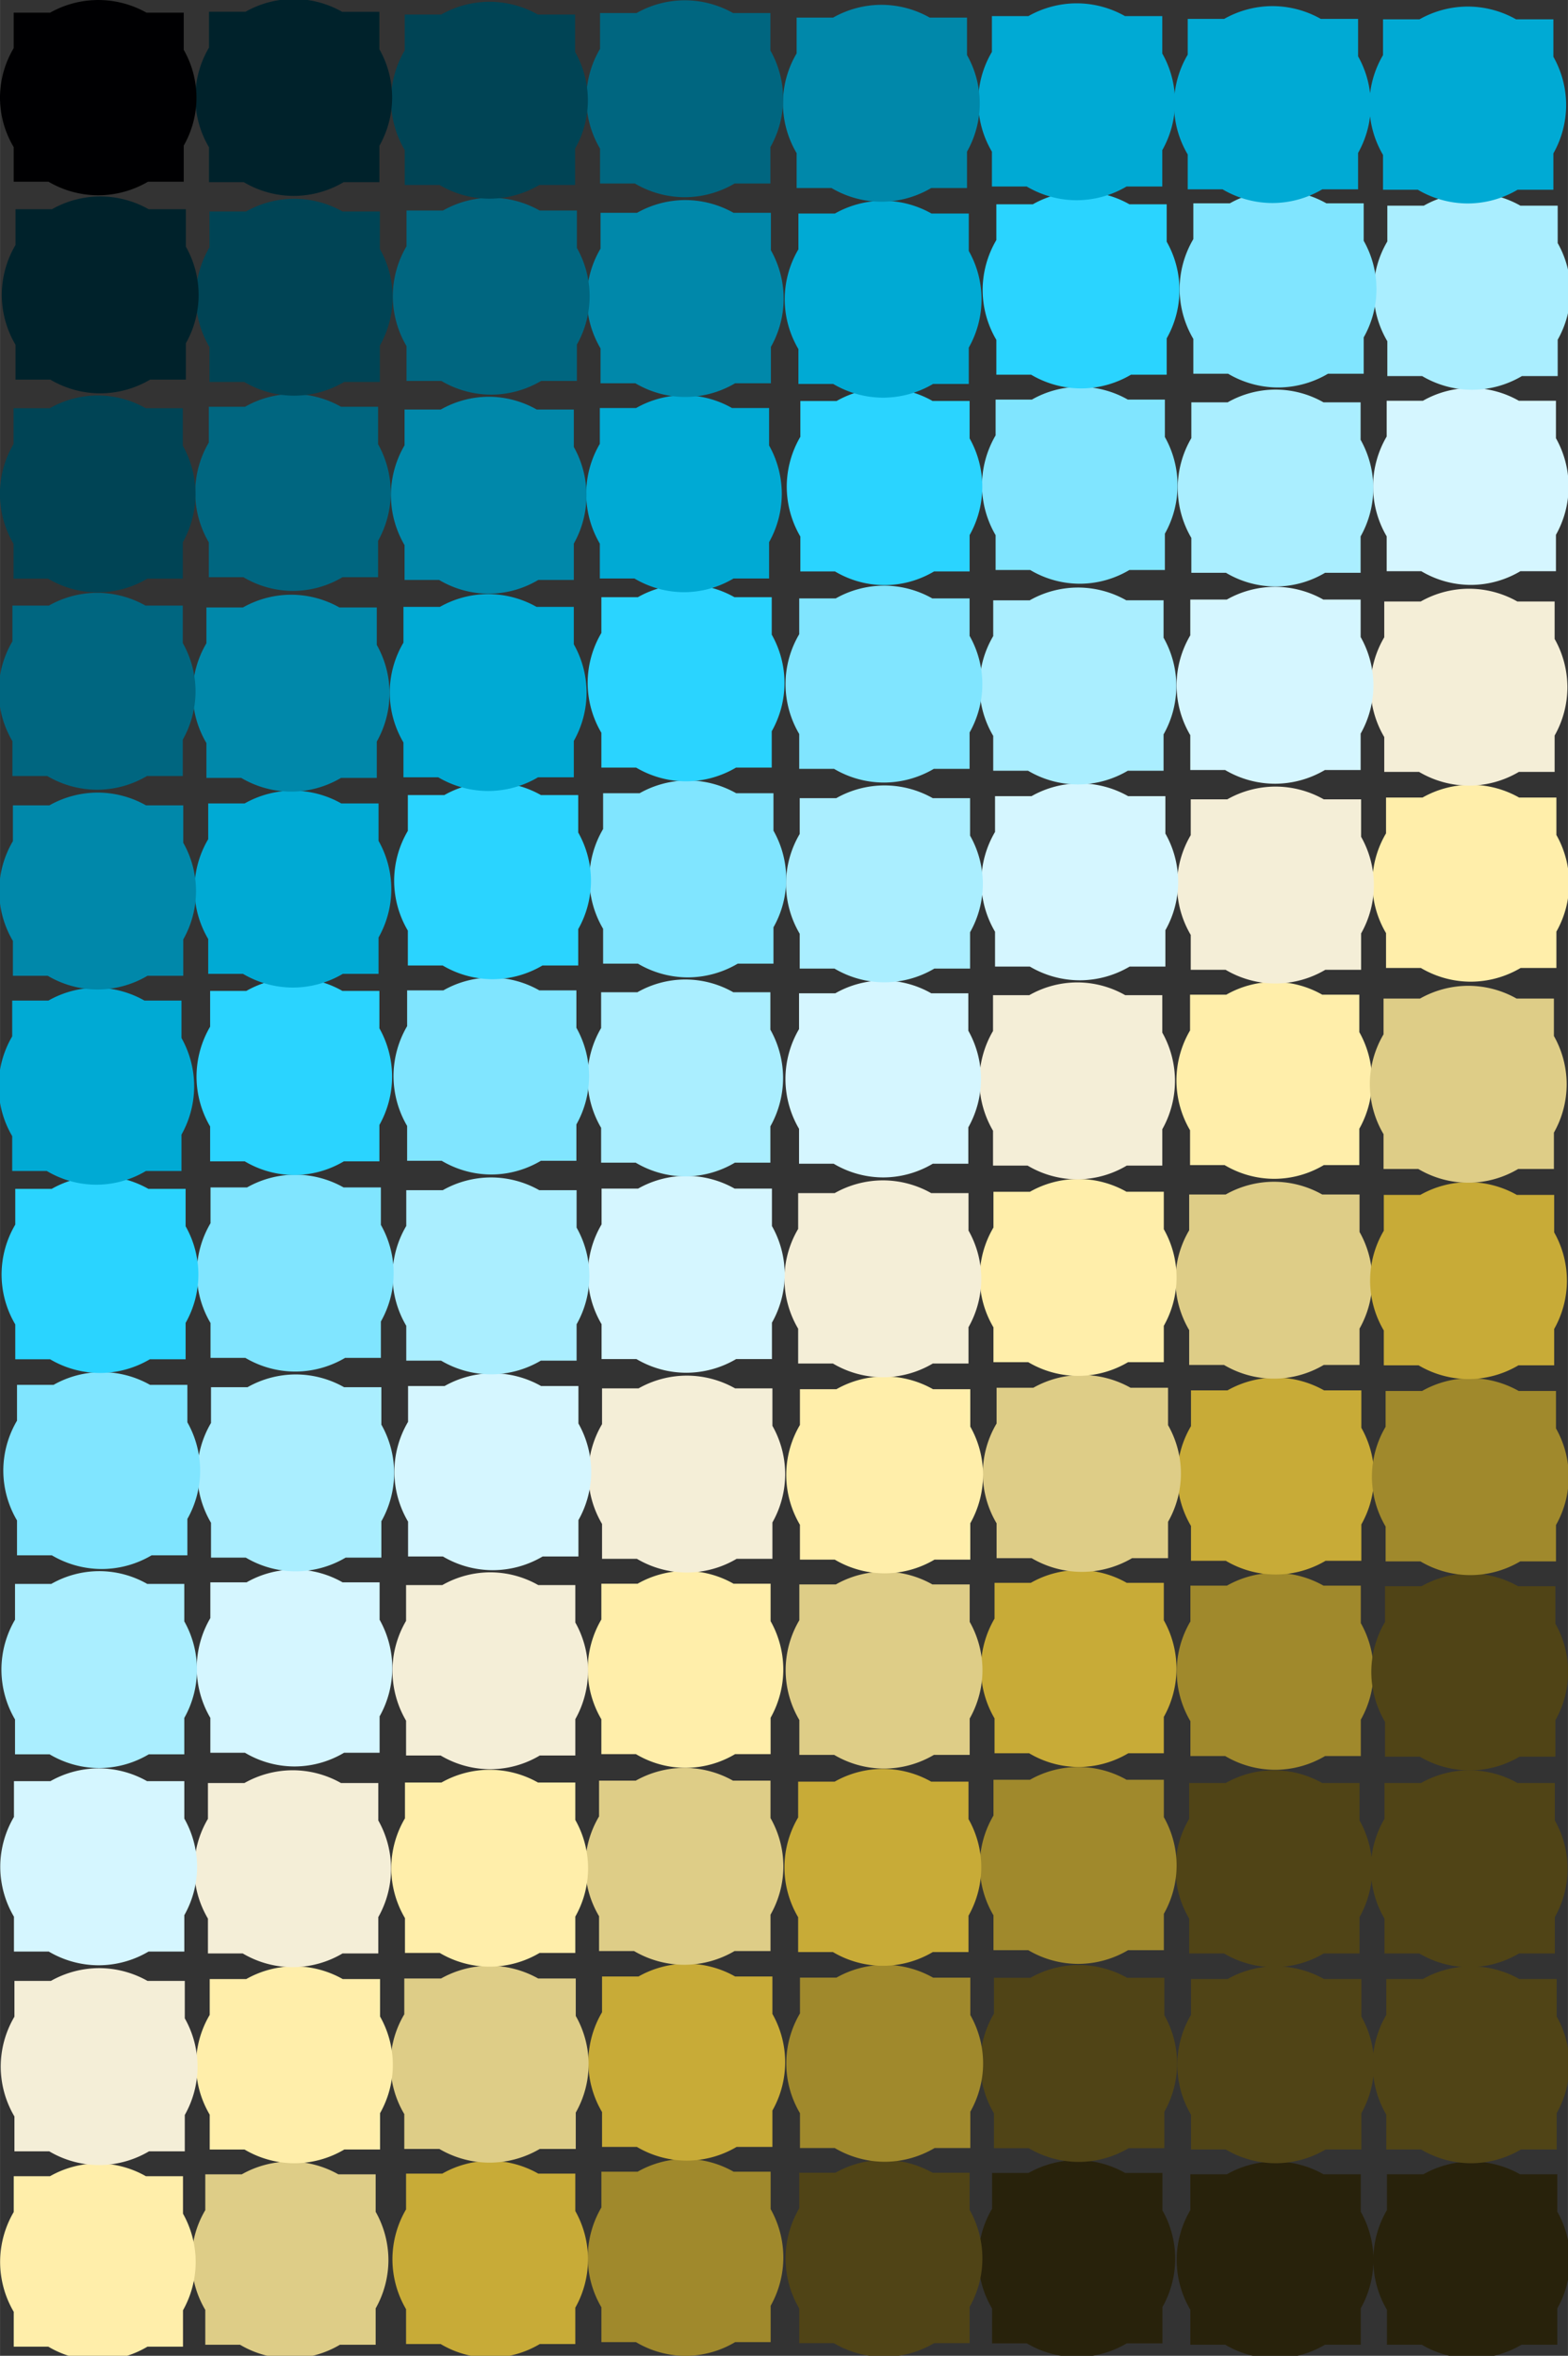 <?xml version="1.0" encoding="UTF-8"?>
<svg width="301.55" height="452.89" version="1.1" viewBox="0 0 79.784 119.83" xmlns="http://www.w3.org/2000/svg" xmlns:xlink="http://www.w3.org/1999/xlink">
<rect x="0" y="0" width="79.784" height="119.83" fill="#333333" stroke="none"/>
<g transform="translate(1 -58.921)">
<g transform="matrix(.042 0 0 .042 58.899 166.37)" fill="#28220b">
<path transform="matrix(6.362 0 0 6.362 -1416.1 -2584.5)" d="m203.47 415.34a18.741 18.741 0 0 0-9.184 2.43h-6.949v6.812a18.741 18.741 0 0 0-2.609 9.498 18.741 18.741 0 0 0 2.609 9.496v6.635h6.631a18.741 18.741 0 0 0 9.502 2.611 18.741 18.741 0 0 0 9.498-2.611h6.811v-6.918a18.741 18.741 0 0 0 2.432-9.213 18.741 18.741 0 0 0-2.432-9.186v-7.125h-7.102a18.741 18.741 0 0 0-9.207-2.43zm37.764 0.25a18.741 18.741 0 0 0-9.184 2.43h-6.947v6.809a18.741 18.741 0 0 0-2.611 9.502 18.741 18.741 0 0 0 2.611 9.498v6.633h6.629a18.741 18.741 0 0 0 9.502 2.611 18.741 18.741 0 0 0 9.5-2.611h6.811v-6.922a18.741 18.741 0 0 0 2.402-8.615 18.741 18.741 0 0 0 2.588 8.904v6.633h6.629a18.741 18.741 0 0 0 9.502 2.611 18.741 18.741 0 0 0 9.5-2.611h6.811v-6.922a18.741 18.741 0 0 0 2.432-9.209 18.741 18.741 0 0 0-2.432-9.186v-7.125h-7.102a18.741 18.741 0 0 0-9.209-2.43 18.741 18.741 0 0 0-9.184 2.43h-6.947v6.811a18.741 18.741 0 0 0-2.58 8.898 18.741 18.741 0 0 0-2.41-8.584v-7.125h-7.102a18.741 18.741 0 0 0-9.209-2.43z" fill="#28220b" style="paint-order:fill markers stroke"/>
</g>
<g transform="matrix(.042 0 0 .042 58.929 156.44)" fill="#504416">
<path transform="matrix(6.321 0 0 6.362 -1407.7 -2345.7)" d="m203.71 377.81a18.863 18.741 0 0 0-9.246 2.432h-6.99v6.809a18.863 18.741 0 0 0-2.627 9.502 18.863 18.741 0 0 0 2.627 9.496v6.633h6.67a18.863 18.741 0 0 0 9.566 2.611 18.863 18.741 0 0 0 9.562-2.611h6.852v-6.92a18.863 18.741 0 0 0 2.449-9.209 18.863 18.741 0 0 0-2.449-9.189v-7.121h-7.146a18.863 18.741 0 0 0-9.268-2.432zm37.764 0.25a18.863 18.741 0 0 0-9.242 2.43h-6.994v6.811a18.863 18.741 0 0 0-2.627 9.502 18.863 18.741 0 0 0 2.627 9.496v6.633h6.672a18.863 18.741 0 0 0 9.565 2.611 18.863 18.741 0 0 0 9.56-2.611h6.856v-6.92a18.863 18.741 0 0 0 2.305-7.021 18.863 18.741 0 0 0 2.475 7.309v6.633h6.672a18.863 18.741 0 0 0 9.565 2.611 18.863 18.741 0 0 0 9.562-2.611h6.854v-6.92a18.863 18.741 0 0 0 2.447-9.209 18.863 18.741 0 0 0-2.447-9.188v-7.125h-7.15a18.863 18.741 0 0 0-9.266-2.43 18.863 18.741 0 0 0-9.242 2.43h-6.994v6.812a18.863 18.741 0 0 0-2.484 7.314 18.863 18.741 0 0 0-2.295-7v-7.127h-7.152a18.863 18.741 0 0 0-9.264-2.43z" fill="#504416" style="paint-order:fill markers stroke"/>
</g>
<g transform="matrix(.042 0 0 .042 58.839 146.47)" fill="#504416">
<path transform="matrix(6.321 0 0 6.362 -1405.6 -2106.1)" d="m241.13 340.39a18.863 18.741 0 0 0-9.242 2.43h-6.994v6.811a18.863 18.741 0 0 0-2.627 9.502 18.863 18.741 0 0 0 2.627 9.496v6.633h6.672a18.863 18.741 0 0 0 9.564 2.611 18.863 18.741 0 0 0 9.561-2.611h6.856v-6.92a18.863 18.741 0 0 0 2.305-7.018 18.863 18.741 0 0 0 2.475 7.305v6.633h6.672a18.863 18.741 0 0 0 9.564 2.611 18.863 18.741 0 0 0 9.561-2.611h6.856v-6.92a18.863 18.741 0 0 0 2.447-9.209 18.863 18.741 0 0 0-2.447-9.186v-7.127h-7.152a18.863 18.741 0 0 0-9.264-2.43 18.863 18.741 0 0 0-9.242 2.43h-6.994v6.811a18.863 18.741 0 0 0-2.484 7.312 18.863 18.741 0 0 0-2.295-6.996v-7.127h-7.152a18.863 18.741 0 0 0-9.264-2.43z" fill="#504416" style="paint-order:fill markers stroke"/>
</g>
<g transform="matrix(.042 0 0 .042 58.899 136.43)" fill="#a0892c">
<path transform="matrix(6.362 0 0 6.362 -1416.1 -1864.8)" d="m241.24 302.46a18.741 18.741 0 0 0-9.184 2.432h-6.947v6.809a18.741 18.741 0 0 0-2.611 9.502 18.741 18.741 0 0 0 2.611 9.498v6.631h6.627a18.741 18.741 0 0 0 9.504 2.613 18.741 18.741 0 0 0 9.504-2.613h6.807v-6.922a18.741 18.741 0 0 0 2.432-9.207 18.741 18.741 0 0 0-2.432-9.186v-7.125h-7.102a18.741 18.741 0 0 0-9.209-2.432z" fill="#a0892c" style="paint-order:fill markers stroke"/>
</g>
<g transform="matrix(.042 0 0 .042 58.929 126.5)" fill="#c8ab37">
<path transform="matrix(6.321 0 0 6.362 -1407.7 -1626.1)" d="m241.47 264.93a18.863 18.741 0 0 0-9.242 2.43h-6.994v6.811a18.863 18.741 0 0 0-2.627 9.5 18.863 18.741 0 0 0 2.627 9.498v6.633h6.674a18.863 18.741 0 0 0 9.562 2.611 18.863 18.741 0 0 0 9.56-2.611h6.856v-6.92a18.863 18.741 0 0 0 2.447-9.211 18.863 18.741 0 0 0-2.447-9.184v-7.127h-7.148a18.863 18.741 0 0 0-9.268-2.43z" fill="#c8ab37" style="paint-order:fill markers stroke"/>
</g>
<g transform="matrix(.042 0 0 .042 58.839 116.54)" fill="#decd87">
<path transform="matrix(6.321 0 0 6.362 -1405.6 -1386.5)" d="m241.13 227.26a18.863 18.741 0 0 0-9.242 2.43h-6.994v6.811a18.863 18.741 0 0 0-2.627 9.502 18.863 18.741 0 0 0 2.627 9.496v6.633h6.672a18.863 18.741 0 0 0 9.564 2.611 18.863 18.741 0 0 0 9.561-2.611h6.856v-6.92a18.863 18.741 0 0 0 2.447-9.209 18.863 18.741 0 0 0-2.447-9.186v-7.127h-7.152a18.863 18.741 0 0 0-9.264-2.43z" fill="#decd87" style="paint-order:fill markers stroke"/>
</g>
<g transform="matrix(.042 0 0 .042 68.803 136.46)" fill="#504416">
<path transform="matrix(6.362 0 0 6.362 -1654.3 -1865.3)" d="m278.67 302.54a18.741 18.741 0 0 0-9.182 2.43h-6.949v6.811a18.741 18.741 0 0 0-2.609 9.502 18.741 18.741 0 0 0 2.609 9.496v6.633h6.627a18.741 18.741 0 0 0 9.504 2.611 18.741 18.741 0 0 0 9.5-2.611h6.811v-6.922a18.741 18.741 0 0 0 2.432-9.207 18.741 18.741 0 0 0-2.432-9.188v-7.125h-7.104a18.741 18.741 0 0 0-9.207-2.43z" fill="#504416" style="paint-order:fill markers stroke"/>
</g>
<g transform="matrix(.042 0 0 .042 68.833 126.53)" fill="#a0892c">
<path transform="matrix(6.321 0 0 6.362 -1644.3 -1626.6)" d="m278.9 265.01a18.863 18.741 0 0 0-9.244 2.432h-6.992v6.812a18.863 18.741 0 0 0-2.627 9.498 18.863 18.741 0 0 0 2.627 9.498v6.631h6.67a18.863 18.741 0 0 0 9.566 2.613 18.863 18.741 0 0 0 9.566-2.613h6.85v-6.92a18.863 18.741 0 0 0 2.447-9.209 18.863 18.741 0 0 0-2.447-9.188v-7.123h-7.146a18.863 18.741 0 0 0-9.27-2.432z" fill="#a0892c" style="paint-order:fill markers stroke"/>
</g>
<g transform="matrix(.042 0 0 .042 68.743 116.56)" fill="#c8ab37">
<path transform="matrix(6.321 0 0 6.362 -1642.2 -1387)" d="m278.56 227.34a18.863 18.741 0 0 0-9.244 2.432h-6.992v6.811a18.863 18.741 0 0 0-2.627 9.5 18.863 18.741 0 0 0 2.627 9.498v6.631h6.67a18.863 18.741 0 0 0 9.566 2.613 18.863 18.741 0 0 0 9.564-2.613h6.852v-6.92a18.863 18.741 0 0 0 2.447-9.209 18.863 18.741 0 0 0-2.447-9.184v-7.127h-7.148a18.863 18.741 0 0 0-9.268-2.432z" fill="#c8ab37" style="paint-order:fill markers stroke"/>
</g>
<g transform="matrix(.042 0 0 .042 39.003 166.3)" fill="#504416">
<path d="m237.72 178.51a119.23 119.23 0 0 1-119.23 119.23 119.23 119.23 0 0 1-119.23-119.23 119.23 119.23 0 0 1 119.23-119.23 119.23 119.23 0 0 1 119.23 119.23z" style="paint-order:fill markers stroke"/>
<path d="m15.875 74.75h206.38v206.37h-206.38z" style="paint-order:fill markers stroke"/>
</g>
<g transform="matrix(.042 0 0 .042 39.034 156.37)" fill="#a0892c">
<path transform="matrix(6.321 0 0 6.362 -932.46 -2344.2)" d="m203.37 340.14a18.863 18.741 0 0 0-9.244 2.432h-6.992v6.812a18.863 18.741 0 0 0-2.627 9.498 18.863 18.741 0 0 0 2.627 9.496v6.633h6.67a18.863 18.741 0 0 0 9.566 2.613 18.863 18.741 0 0 0 9.562-2.613h6.854v-6.92a18.863 18.741 0 0 0 2.447-9.209 18.863 18.741 0 0 0-2.447-9.188v-7.123h-7.146a18.863 18.741 0 0 0-9.27-2.432zm-37.088 37.668a18.863 18.741 0 0 0-9.246 2.432h-6.99v6.809a18.863 18.741 0 0 0-2.627 9.502 18.863 18.741 0 0 0 2.627 9.496v6.633h6.67a18.863 18.741 0 0 0 9.566 2.611 18.863 18.741 0 0 0 9.561-2.611h6.854v-6.92a18.863 18.741 0 0 0 2.449-9.209 18.863 18.741 0 0 0-2.449-9.189v-7.121h-7.146a18.863 18.741 0 0 0-9.268-2.432zm-38.168 36.947a18.741 18.741 0 0 0-9.184 2.43h-6.947v6.809a18.741 18.741 0 0 0-2.611 9.502 18.741 18.741 0 0 0 2.611 9.498v6.633h6.629a18.741 18.741 0 0 0 9.502 2.611 18.741 18.741 0 0 0 9.5-2.611h6.809v-6.918a18.741 18.741 0 0 0 2.434-9.213 18.741 18.741 0 0 0-2.434-9.188v-7.123h-7.102a18.741 18.741 0 0 0-9.207-2.43z" fill="#a0892c" style="paint-order:fill markers stroke"/>
</g>
<g transform="matrix(.042 0 0 .042 38.943 146.4)" fill="#c8ab37">
<path transform="matrix(6.321 0 0 6.362 -930.29 -2104.5)" d="m203.47 302.29a18.741 18.741 0 0 0-9.188 2.432h-6.945v6.811a18.741 18.741 0 0 0-2.609 9.5 18.741 18.741 0 0 0 2.609 9.494v6.635h6.629a18.741 18.741 0 0 0 9.504 2.613 18.741 18.741 0 0 0 9.5-2.613h6.809v-6.918a18.741 18.741 0 0 0 2.432-9.211 18.741 18.741 0 0 0-2.432-9.188v-7.123h-7.102a18.741 18.741 0 0 0-9.207-2.432zm-37.539 37.848a18.863 18.741 0 0 0-9.244 2.432h-6.992v6.812a18.863 18.741 0 0 0-2.627 9.498 18.863 18.741 0 0 0 2.627 9.496v6.633h6.67a18.863 18.741 0 0 0 9.566 2.613 18.863 18.741 0 0 0 9.562-2.613h6.854v-6.92a18.863 18.741 0 0 0 2.447-9.209 18.863 18.741 0 0 0-2.447-9.188v-7.123h-7.146a18.863 18.741 0 0 0-9.27-2.432zm-37.588 37.086a18.863 18.741 0 0 0-9.242 2.43h-6.994v6.811a18.863 18.741 0 0 0-2.627 9.502 18.863 18.741 0 0 0 2.627 9.496v6.633h6.672a18.863 18.741 0 0 0 9.564 2.611 18.863 18.741 0 0 0 9.561-2.611h6.856v-6.92a18.863 18.741 0 0 0 2.447-9.209 18.863 18.741 0 0 0-2.447-9.186v-7.127h-7.152a18.863 18.741 0 0 0-9.264-2.43zm-37.668 37.529a18.741 18.741 0 0 0-9.184 2.43h-6.947v6.809a18.741 18.741 0 0 0-2.611 9.502 18.741 18.741 0 0 0 2.611 9.5v6.631h6.629a18.741 18.741 0 0 0 9.502 2.611 18.741 18.741 0 0 0 9.498-2.611h6.811v-6.918a18.741 18.741 0 0 0 2.434-9.213 18.741 18.741 0 0 0-2.434-9.188v-7.123h-7.102a18.741 18.741 0 0 0-9.207-2.43z" fill="#c8ab37" style="paint-order:fill markers stroke"/>
</g>
<g transform="matrix(.042 0 0 .042 39.003 136.37)" fill="#decd87">
<path transform="matrix(6.362 0 0 6.362 -937.78 -1863.2)" d="m203.71 264.76a18.863 18.741 0 0 0-9.242 2.43h-6.994v6.811a18.863 18.741 0 0 0-2.627 9.5 18.863 18.741 0 0 0 2.627 9.498v6.633h6.672a18.863 18.741 0 0 0 9.564 2.611 18.863 18.741 0 0 0 9.561-2.611h6.854v-6.92a18.863 18.741 0 0 0 2.449-9.211 18.863 18.741 0 0 0-2.449-9.188v-7.123h-7.146a18.863 18.741 0 0 0-9.268-2.43zm-37.668 37.445a18.741 18.741 0 0 0-9.184 2.43h-6.949v6.812a18.741 18.741 0 0 0-2.609 9.498 18.741 18.741 0 0 0 2.609 9.496v6.635h6.629a18.741 18.741 0 0 0 9.504 2.611 18.741 18.741 0 0 0 9.498-2.611h6.811v-6.918a18.741 18.741 0 0 0 2.432-9.213 18.741 18.741 0 0 0-2.432-9.186v-7.125h-7.102a18.741 18.741 0 0 0-9.207-2.43zm-38.037 37.348a18.863 18.741 0 0 0-9.242 2.43h-6.994v6.811a18.863 18.741 0 0 0-2.627 9.502 18.863 18.741 0 0 0 2.627 9.496v6.633h6.67a18.863 18.741 0 0 0 9.566 2.611 18.863 18.741 0 0 0 9.56-2.611h6.854v-6.92a18.863 18.741 0 0 0 2.449-9.209 18.863 18.741 0 0 0-2.449-9.189v-7.123h-7.15a18.863 18.741 0 0 0-9.264-2.43zm-37.09 37.668a18.863 18.741 0 0 0-9.242 2.43h-6.994v6.811a18.863 18.741 0 0 0-2.627 9.502 18.863 18.741 0 0 0 2.627 9.496v6.633h6.672a18.863 18.741 0 0 0 9.565 2.611 18.863 18.741 0 0 0 9.56-2.611h6.856v-6.92a18.863 18.741 0 0 0 2.447-9.209 18.863 18.741 0 0 0-2.447-9.186v-7.127h-7.152a18.863 18.741 0 0 0-9.264-2.43zm-38.002 37.279a18.741 18.741 0 0 0-9.182 2.43h-6.949v6.811a18.741 18.741 0 0 0-2.609 9.502 18.741 18.741 0 0 0 2.609 9.494v6.635h6.627a18.741 18.741 0 0 0 9.504 2.611 18.741 18.741 0 0 0 9.5-2.611h6.811v-6.922a18.741 18.741 0 0 0 2.432-9.207 18.741 18.741 0 0 0-2.432-9.188v-7.125h-7.104a18.741 18.741 0 0 0-9.207-2.43z" fill="#decd87" style="paint-order:fill markers stroke"/>
</g>
<g transform="matrix(.042 0 0 .042 39.034 126.44)" fill="#fea">
<path transform="matrix(6.321 0 0 6.362 -932.46 -1624.5)" d="m278.61 152.05a18.863 18.741 0 0 0-9.244 2.432h-6.992v6.812a18.863 18.741 0 0 0-2.627 9.498 18.863 18.741 0 0 0 2.627 9.498v6.633h6.674a18.863 18.741 0 0 0 9.562 2.611 18.863 18.741 0 0 0 9.561-2.611h6.856v-6.922a18.863 18.741 0 0 0 2.447-9.209 18.863 18.741 0 0 0-2.447-9.184v-7.127h-7.148a18.863 18.741 0 0 0-9.268-2.432zm-37.668 37.529a18.741 18.741 0 0 0-9.184 2.43h-6.947v6.811a18.741 18.741 0 0 0-2.611 9.502 18.741 18.741 0 0 0 2.611 9.496v6.633h6.627a18.741 18.741 0 0 0 9.504 2.611 18.741 18.741 0 0 0 9.5-2.611h6.811v-6.922a18.741 18.741 0 0 0 2.432-9.207 18.741 18.741 0 0 0-2.432-9.188v-7.125h-7.106a18.741 18.741 0 0 0-9.205-2.43zm-37.58 37.516a18.863 18.741 0 0 0-9.24 2.43h-6.996v6.812a18.863 18.741 0 0 0-2.627 9.498 18.863 18.741 0 0 0 2.627 9.498v6.633h6.674a18.863 18.741 0 0 0 9.562 2.611 18.863 18.741 0 0 0 9.562-2.611h6.854v-6.92a18.863 18.741 0 0 0 2.447-9.211 18.863 18.741 0 0 0-2.447-9.186v-7.125h-7.146a18.863 18.741 0 0 0-9.27-2.43zm-37.088 37.584a18.863 18.741 0 0 0-9.242 2.43h-6.994v6.811a18.863 18.741 0 0 0-2.627 9.502 18.863 18.741 0 0 0 2.627 9.496v6.633h6.67a18.863 18.741 0 0 0 9.566 2.611 18.863 18.741 0 0 0 9.561-2.611h6.854v-6.92a18.863 18.741 0 0 0 2.449-9.209 18.863 18.741 0 0 0-2.449-9.19v-7.123h-7.15a18.863 18.741 0 0 0-9.264-2.43zm-38.168 37.029a18.741 18.741 0 0 0-9.184 2.43h-6.947v6.811a18.741 18.741 0 0 0-2.611 9.502 18.741 18.741 0 0 0 2.611 9.496v6.633h6.627a18.741 18.741 0 0 0 9.504 2.611 18.741 18.741 0 0 0 9.5-2.611h6.809v-6.918a18.741 18.741 0 0 0 2.434-9.211 18.741 18.741 0 0 0-2.434-9.189v-7.123h-7.104a18.741 18.741 0 0 0-9.205-2.43zm-37.537 37.848a18.863 18.741 0 0 0-9.242 2.43h-6.994v6.811a18.863 18.741 0 0 0-2.627 9.502 18.863 18.741 0 0 0 2.627 9.496v6.633h6.67a18.863 18.741 0 0 0 9.566 2.611 18.863 18.741 0 0 0 9.56-2.611h6.854v-6.92a18.863 18.741 0 0 0 2.449-9.209 18.863 18.741 0 0 0-2.449-9.189v-7.123h-7.15a18.863 18.741 0 0 0-9.264-2.43zm-37.422 37.418a18.863 18.741 0 0 0-9.246 2.432h-6.99v6.809a18.863 18.741 0 0 0-2.627 9.502 18.863 18.741 0 0 0 2.627 9.496v6.633h6.668a18.863 18.741 0 0 0 9.568 2.613 18.863 18.741 0 0 0 9.56-2.613h6.854v-6.92a18.863 18.741 0 0 0 2.449-9.209 18.863 18.741 0 0 0-2.449-9.188v-7.123h-7.146a18.863 18.741 0 0 0-9.268-2.432zm-37.67 37.529a18.741 18.741 0 0 0-9.182 2.43h-6.949v6.811a18.741 18.741 0 0 0-2.609 9.502 18.741 18.741 0 0 0 2.609 9.494v6.635h6.627a18.741 18.741 0 0 0 9.504 2.611 18.741 18.741 0 0 0 9.5-2.611h6.811v-6.922a18.741 18.741 0 0 0 2.432-9.207 18.741 18.741 0 0 0-2.432-9.188v-7.125h-7.104a18.741 18.741 0 0 0-9.207-2.43z" fill="#fea" style="paint-order:fill markers stroke"/>
</g>
<g transform="matrix(.042 0 0 .042 38.943 116.47)" fill="#f4eed7">
<path transform="matrix(6.321 0 0 6.362 -930.29 -1384.9)" d="m278.27 114.38a18.863 18.741 0 0 0-9.244 2.43h-6.992v6.811a18.863 18.741 0 0 0-2.627 9.5 18.863 18.741 0 0 0 2.627 9.498v6.633h6.674a18.863 18.741 0 0 0 9.562 2.611 18.863 18.741 0 0 0 9.561-2.611h6.856v-6.92a18.863 18.741 0 0 0 2.447-9.211 18.863 18.741 0 0 0-2.447-9.184v-7.127h-7.148a18.863 18.741 0 0 0-9.268-2.43zm-37.09 37.666a18.863 18.741 0 0 0-9.244 2.432h-6.992v6.811a18.863 18.741 0 0 0-2.627 9.5 18.863 18.741 0 0 0 2.627 9.498v6.633h6.674a18.863 18.741 0 0 0 9.562 2.611 18.863 18.741 0 0 0 9.561-2.611h6.856v-6.922a18.863 18.741 0 0 0 2.447-9.209 18.863 18.741 0 0 0-2.447-9.184v-7.127h-7.148a18.863 18.741 0 0 0-9.268-2.432zm-38 37.279a18.741 18.741 0 0 0-9.188 2.432h-6.945v6.812a18.741 18.741 0 0 0-2.609 9.498 18.741 18.741 0 0 0 2.609 9.494v6.635h6.627a18.741 18.741 0 0 0 9.506 2.613 18.741 18.741 0 0 0 9.5-2.613h6.809v-6.918a18.741 18.741 0 0 0 2.432-9.211 18.741 18.741 0 0 0-2.432-9.188v-7.123h-7.102a18.741 18.741 0 0 0-9.207-2.432zm-37.248 37.682a18.863 18.741 0 0 0-9.24 2.43h-6.996v6.812a18.863 18.741 0 0 0-2.627 9.5 18.863 18.741 0 0 0 2.627 9.496v6.633h6.672a18.863 18.741 0 0 0 9.564 2.611 18.863 18.741 0 0 0 9.562-2.611h6.854v-6.92a18.863 18.741 0 0 0 2.447-9.209 18.863 18.741 0 0 0-2.447-9.188v-7.125h-7.15a18.863 18.741 0 0 0-9.266-2.43zm-37.588 37.17a18.863 18.741 0 0 0-9.244 2.43h-6.992v6.811a18.863 18.741 0 0 0-2.627 9.5 18.863 18.741 0 0 0 2.627 9.498v6.633h6.674a18.863 18.741 0 0 0 9.562 2.611 18.863 18.741 0 0 0 9.561-2.611h6.856v-6.92a18.863 18.741 0 0 0 2.447-9.211 18.863 18.741 0 0 0-2.447-9.184v-7.127h-7.148a18.863 18.741 0 0 0-9.268-2.43zm-37.668 37.445a18.741 18.741 0 0 0-9.185 2.43h-6.945v6.809a18.741 18.741 0 0 0-2.611 9.502 18.741 18.741 0 0 0 2.611 9.5v6.631h6.629a18.741 18.741 0 0 0 9.502 2.611 18.741 18.741 0 0 0 9.498-2.611h6.811v-6.918a18.741 18.741 0 0 0 2.434-9.213 18.741 18.741 0 0 0-2.434-9.188v-7.123h-7.102a18.741 18.741 0 0 0-9.207-2.43zm-37.871 37.68a18.863 18.741 0 0 0-9.244 2.432h-6.992v6.812a18.863 18.741 0 0 0-2.627 9.498 18.863 18.741 0 0 0 2.627 9.498v6.631h6.67a18.863 18.741 0 0 0 9.566 2.613 18.863 18.741 0 0 0 9.562-2.613h6.854v-6.92a18.863 18.741 0 0 0 2.447-9.209 18.863 18.741 0 0 0-2.447-9.186v-7.125h-7.148a18.863 18.741 0 0 0-9.268-2.432zm-37.09 37.668a18.863 18.741 0 0 0-9.244 2.432h-6.99v6.809a18.863 18.741 0 0 0-2.629 9.502 18.863 18.741 0 0 0 2.629 9.496v6.633h6.668a18.863 18.741 0 0 0 9.566 2.613 18.863 18.741 0 0 0 9.562-2.613h6.854v-6.92a18.863 18.741 0 0 0 2.447-9.209 18.863 18.741 0 0 0-2.447-9.188v-7.123h-7.146a18.863 18.741 0 0 0-9.27-2.432z" fill="#f4eed7" style="paint-order:fill markers stroke"/>
</g>
<g transform="matrix(.042 0 0 .042 19.094 126.28)" fill="#d5f6ff">
<path transform="matrix(6.321 0 0 6.362 -456.13 -1620.8)" d="m278.38 76.537a18.741 18.741 0 0 0-9.184 2.43h-6.947v6.811a18.741 18.741 0 0 0-2.611 9.5 18.741 18.741 0 0 0 2.611 9.498v6.633h6.629a18.741 18.741 0 0 0 9.502 2.611 18.741 18.741 0 0 0 9.5-2.611h6.811v-6.922a18.741 18.741 0 0 0 2.432-9.209 18.741 18.741 0 0 0-2.432-9.185v-7.125h-7.102a18.741 18.741 0 0 0-9.209-2.43zm-37.537 37.848a18.863 18.741 0 0 0-9.244 2.43h-6.992v6.811a18.863 18.741 0 0 0-2.627 9.5 18.863 18.741 0 0 0 2.627 9.498v6.633h6.672a18.863 18.741 0 0 0 9.564 2.611 18.863 18.741 0 0 0 9.561-2.611h6.856v-6.924a18.863 18.741 0 0 0 2.447-9.207 18.863 18.741 0 0 0-2.447-9.184v-7.127h-7.148a18.863 18.741 0 0 0-9.268-2.43zm-37.422 37.418a18.863 18.741 0 0 0-9.242 2.43h-6.994v6.811a18.863 18.741 0 0 0-2.627 9.5 18.863 18.741 0 0 0 2.627 9.498v6.633h6.672a18.863 18.741 0 0 0 9.564 2.611 18.863 18.741 0 0 0 9.561-2.611h6.854v-6.92a18.863 18.741 0 0 0 2.449-9.211 18.863 18.741 0 0 0-2.449-9.188v-7.123h-7.146a18.863 18.741 0 0 0-9.268-2.43zm-37.668 37.527a18.741 18.741 0 0 0-9.188 2.432h-6.945v6.812a18.741 18.741 0 0 0-2.609 9.498 18.741 18.741 0 0 0 2.609 9.494v6.635h6.627a18.741 18.741 0 0 0 9.506 2.613 18.741 18.741 0 0 0 9.5-2.613h6.809v-6.918a18.741 18.741 0 0 0 2.432-9.211 18.741 18.741 0 0 0-2.432-9.188v-7.123h-7.102a18.741 18.741 0 0 0-9.207-2.432zm-37.746 37.184a18.863 18.741 0 0 0-9.242 2.43h-6.994v6.811a18.863 18.741 0 0 0-2.627 9.5 18.863 18.741 0 0 0 2.627 9.498v6.633h6.672a18.863 18.741 0 0 0 9.565 2.611 18.863 18.741 0 0 0 9.56-2.611h6.854v-6.92a18.863 18.741 0 0 0 2.449-9.211 18.863 18.741 0 0 0-2.449-9.188v-7.123h-7.146a18.863 18.741 0 0 0-9.268-2.43zm-37.09 37.584a18.863 18.741 0 0 0-9.242 2.43h-6.994v6.811a18.863 18.741 0 0 0-2.627 9.502 18.863 18.741 0 0 0 2.627 9.496v6.633h6.672a18.863 18.741 0 0 0 9.565 2.611 18.863 18.741 0 0 0 9.56-2.611h6.856v-6.92a18.863 18.741 0 0 0 2.447-9.209 18.863 18.741 0 0 0-2.447-9.185v-7.127h-7.152a18.863 18.741 0 0 0-9.264-2.43zm-38.002 37.361a18.741 18.741 0 0 0-9.184 2.432h-6.947v6.811a18.741 18.741 0 0 0-2.609 9.5 18.741 18.741 0 0 0 2.609 9.496v6.633h6.627a18.741 18.741 0 0 0 9.504 2.613 18.741 18.741 0 0 0 9.502-2.613h6.809v-6.922a18.741 18.741 0 0 0 2.432-9.207 18.741 18.741 0 0 0-2.432-9.188v-7.123h-7.102a18.741 18.741 0 0 0-9.209-2.432zm-37.537 37.848a18.863 18.741 0 0 0-9.244 2.432h-6.992v6.811a18.863 18.741 0 0 0-2.627 9.5 18.863 18.741 0 0 0 2.627 9.498v6.631h6.67a18.863 18.741 0 0 0 9.566 2.613 18.863 18.741 0 0 0 9.562-2.613h6.854v-6.92a18.863 18.741 0 0 0 2.447-9.209 18.863 18.741 0 0 0-2.447-9.186v-7.125h-7.148a18.863 18.741 0 0 0-9.268-2.432z" fill="#d5f6ff" style="paint-order:fill markers stroke"/>
</g>
<g transform="matrix(.042 0 0 .042 19.003 116.32)" fill="#aef">
<path transform="matrix(6.321 0 0 6.362 -453.96 -1381.2)" d="m278.61 39.008a18.863 18.741 0 0 0-9.242 2.43h-6.994v6.812a18.863 18.741 0 0 0-2.627 9.5 18.863 18.741 0 0 0 2.627 9.496v6.633h6.672a18.863 18.741 0 0 0 9.564 2.611 18.863 18.741 0 0 0 9.561-2.611h6.856v-6.92a18.863 18.741 0 0 0 2.447-9.209 18.863 18.741 0 0 0-2.447-9.185v-7.127h-7.152a18.863 18.741 0 0 0-9.264-2.43zm-37.668 37.445a18.741 18.741 0 0 0-9.184 2.43h-6.947v6.809a18.741 18.741 0 0 0-2.611 9.504 18.741 18.741 0 0 0 2.611 9.496v6.633h6.627a18.741 18.741 0 0 0 9.504 2.611 18.741 18.741 0 0 0 9.5-2.611h6.811v-6.922a18.741 18.741 0 0 0 2.432-9.207 18.741 18.741 0 0 0-2.432-9.188v-7.125h-7.106a18.741 18.741 0 0 0-9.205-2.43zm-37.871 37.682a18.863 18.741 0 0 0-9.24 2.43h-6.996v6.812a18.863 18.741 0 0 0-2.627 9.498 18.863 18.741 0 0 0 2.627 9.498v6.633h6.674a18.863 18.741 0 0 0 9.562 2.611 18.863 18.741 0 0 0 9.562-2.611h6.854v-6.92a18.863 18.741 0 0 0 2.447-9.211 18.863 18.741 0 0 0-2.447-9.186v-7.125h-7.146a18.863 18.741 0 0 0-9.27-2.43zm-37.088 37.668a18.863 18.741 0 0 0-9.242 2.43h-6.994v6.811a18.863 18.741 0 0 0-2.627 9.5 18.863 18.741 0 0 0 2.627 9.498v6.633h6.672a18.863 18.741 0 0 0 9.564 2.611 18.863 18.741 0 0 0 9.561-2.611h6.854v-6.92a18.863 18.741 0 0 0 2.449-9.211 18.863 18.741 0 0 0-2.449-9.188v-7.123h-7.146a18.863 18.741 0 0 0-9.268-2.43zm-38.168 36.945a18.741 18.741 0 0 0-9.184 2.43h-6.947v6.811a18.741 18.741 0 0 0-2.611 9.502 18.741 18.741 0 0 0 2.611 9.498v6.631h6.627a18.741 18.741 0 0 0 9.504 2.611 18.741 18.741 0 0 0 9.5-2.611h6.809v-6.918a18.741 18.741 0 0 0 2.434-9.211 18.741 18.741 0 0 0-2.434-9.189v-7.123h-7.104a18.741 18.741 0 0 0-9.205-2.43zm-37.246 37.682a18.863 18.741 0 0 0-9.242 2.43h-6.994v6.811a18.863 18.741 0 0 0-2.627 9.502 18.863 18.741 0 0 0 2.627 9.496v6.633h6.67a18.863 18.741 0 0 0 9.566 2.611 18.863 18.741 0 0 0 9.56-2.611h6.854v-6.92a18.863 18.741 0 0 0 2.449-9.209 18.863 18.741 0 0 0-2.449-9.19v-7.123h-7.15a18.863 18.741 0 0 0-9.264-2.43zm-37.422 37.502a18.863 18.741 0 0 0-9.242 2.43h-6.994v6.809a18.863 18.741 0 0 0-2.627 9.502 18.863 18.741 0 0 0 2.627 9.498v6.633h6.672a18.863 18.741 0 0 0 9.565 2.611 18.863 18.741 0 0 0 9.56-2.611h6.854v-6.92a18.863 18.741 0 0 0 2.449-9.211 18.863 18.741 0 0 0-2.449-9.186v-7.125h-7.146a18.863 18.741 0 0 0-9.268-2.43zm-37.67 37.445a18.741 18.741 0 0 0-9.182 2.43h-6.949v6.811a18.741 18.741 0 0 0-2.609 9.5 18.741 18.741 0 0 0 2.609 9.496v6.635h6.629a18.741 18.741 0 0 0 9.502 2.611 18.741 18.741 0 0 0 9.5-2.611h6.811v-6.922a18.741 18.741 0 0 0 2.432-9.209 18.741 18.741 0 0 0-2.432-9.186v-7.125h-7.102a18.741 18.741 0 0 0-9.209-2.43z" fill="#aef" style="paint-order:fill markers stroke"/>
</g>
<g transform="matrix(.042 0 0 .042 -.802 126.22)" fill="#80e5ff">
<path transform="matrix(6.321 0 0 6.362 19.152 -1619.2)" d="m241.18 38.924a18.863 18.741 0 0 0-9.244 2.432h-6.992v6.811a18.863 18.741 0 0 0-2.627 9.5 18.863 18.741 0 0 0 2.627 9.498v6.631h6.67a18.863 18.741 0 0 0 9.566 2.613 18.863 18.741 0 0 0 9.562-2.613h6.854v-6.92a18.863 18.741 0 0 0 2.447-9.209 18.863 18.741 0 0 0-2.447-9.185v-7.125h-7.148a18.863 18.741 0 0 0-9.268-2.432zm-38 37.363a18.741 18.741 0 0 0-9.184 2.43h-6.949v6.812a18.741 18.741 0 0 0-2.609 9.498 18.741 18.741 0 0 0 2.609 9.496v6.635h6.631a18.741 18.741 0 0 0 9.502 2.611 18.741 18.741 0 0 0 9.498-2.611h6.811v-6.918a18.741 18.741 0 0 0 2.432-9.213 18.741 18.741 0 0 0-2.432-9.185v-7.125h-7.102a18.741 18.741 0 0 0-9.207-2.43zm-37.539 37.848a18.863 18.741 0 0 0-9.242 2.43h-6.994v6.812a18.863 18.741 0 0 0-2.627 9.498 18.863 18.741 0 0 0 2.627 9.498v6.633h6.674a18.863 18.741 0 0 0 9.562 2.611 18.863 18.741 0 0 0 9.562-2.611h6.854v-6.92a18.863 18.741 0 0 0 2.447-9.211 18.863 18.741 0 0 0-2.447-9.186v-7.125h-7.146a18.863 18.741 0 0 0-9.27-2.43zm-37.588 37.086a18.863 18.741 0 0 0-9.244 2.43h-6.992v6.811a18.863 18.741 0 0 0-2.627 9.5 18.863 18.741 0 0 0 2.627 9.498v6.633h6.674a18.863 18.741 0 0 0 9.562 2.611 18.863 18.741 0 0 0 9.56-2.611h6.856v-6.92a18.863 18.741 0 0 0 2.447-9.211 18.863 18.741 0 0 0-2.447-9.184v-7.127h-7.148a18.863 18.741 0 0 0-9.268-2.43zm-37.668 37.527a18.741 18.741 0 0 0-9.184 2.43h-6.947v6.811a18.741 18.741 0 0 0-2.611 9.502 18.741 18.741 0 0 0 2.611 9.498v6.631h6.627a18.741 18.741 0 0 0 9.504 2.611 18.741 18.741 0 0 0 9.5-2.611h6.809v-6.918a18.741 18.741 0 0 0 2.432-9.211 18.741 18.741 0 0 0-2.432-9.189v-7.123h-7.104a18.741 18.741 0 0 0-9.205-2.43zm-37.58 37.516a18.863 18.741 0 0 0-9.242 2.43h-6.994v6.812a18.863 18.741 0 0 0-2.627 9.498 18.863 18.741 0 0 0 2.627 9.498v6.633h6.674a18.863 18.741 0 0 0 9.562 2.611 18.863 18.741 0 0 0 9.56-2.611h6.856v-6.92a18.863 18.741 0 0 0 2.447-9.211 18.863 18.741 0 0 0-2.447-9.184v-7.127h-7.148a18.863 18.741 0 0 0-9.268-2.43zm-37.09 37.584a18.863 18.741 0 0 0-9.24 2.43h-6.994v6.811a18.863 18.741 0 0 0-2.629 9.502 18.863 18.741 0 0 0 2.629 9.496v6.633h6.67a18.863 18.741 0 0 0 9.565 2.611 18.863 18.741 0 0 0 9.562-2.611h6.854v-6.92a18.863 18.741 0 0 0 2.447-9.209 18.863 18.741 0 0 0-2.447-9.188v-7.125h-7.15a18.863 18.741 0 0 0-9.266-2.43z" fill="#80e5ff" style="paint-order:fill markers stroke"/>
</g>
<g transform="matrix(.042 0 0 .042 -.892 116.25)" fill="#2ad4ff">
<path transform="matrix(6.321 0 0 6.362 21.317 -1379.6)" d="m203.42 38.758a18.863 18.741 0 0 0-9.242 2.43h-6.994v6.811a18.863 18.741 0 0 0-2.627 9.502 18.863 18.741 0 0 0 2.627 9.496v6.633h6.67a18.863 18.741 0 0 0 9.566 2.611 18.863 18.741 0 0 0 9.561-2.611h6.854v-6.92a18.863 18.741 0 0 0 2.449-9.209 18.863 18.741 0 0 0-2.449-9.19v-7.123h-7.15a18.863 18.741 0 0 0-9.264-2.43zm-37.668 37.445a18.741 18.741 0 0 0-9.184 2.43h-6.949v6.812a18.741 18.741 0 0 0-2.609 9.5 18.741 18.741 0 0 0 2.609 9.494v6.635h6.627a18.741 18.741 0 0 0 9.506 2.611 18.741 18.741 0 0 0 9.5-2.611h6.809v-6.918a18.741 18.741 0 0 0 2.432-9.211 18.741 18.741 0 0 0-2.432-9.188v-7.125h-7.104a18.741 18.741 0 0 0-9.205-2.43zm-38.037 37.35a18.863 18.741 0 0 0-9.242 2.43h-6.994v6.811a18.863 18.741 0 0 0-2.627 9.5 18.863 18.741 0 0 0 2.627 9.498v6.633h6.672a18.863 18.741 0 0 0 9.564 2.611 18.863 18.741 0 0 0 9.561-2.611h6.854v-6.92a18.863 18.741 0 0 0 2.449-9.211 18.863 18.741 0 0 0-2.449-9.188v-7.123h-7.146a18.863 18.741 0 0 0-9.268-2.43zm-37.09 37.668a18.863 18.741 0 0 0-9.244 2.43h-6.992v6.811a18.863 18.741 0 0 0-2.627 9.5 18.863 18.741 0 0 0 2.627 9.498v6.633h6.674a18.863 18.741 0 0 0 9.562 2.611 18.863 18.741 0 0 0 9.56-2.611h6.856v-6.92a18.863 18.741 0 0 0 2.447-9.211 18.863 18.741 0 0 0-2.447-9.184v-7.127h-7.148a18.863 18.741 0 0 0-9.268-2.43zm-38.002 37.277a18.741 18.741 0 0 0-9.184 2.432h-6.947v6.811a18.741 18.741 0 0 0-2.609 9.5 18.741 18.741 0 0 0 2.609 9.496v6.633h6.627a18.741 18.741 0 0 0 9.504 2.613 18.741 18.741 0 0 0 9.502-2.613h6.809v-6.922a18.741 18.741 0 0 0 2.432-9.207 18.741 18.741 0 0 0-2.432-9.188v-7.123h-7.102a18.741 18.741 0 0 0-9.209-2.432zm-37.246 37.682a18.863 18.741 0 0 0-9.246 2.432h-6.99v6.811a18.863 18.741 0 0 0-2.627 9.5 18.863 18.741 0 0 0 2.627 9.496v6.633h6.67a18.863 18.741 0 0 0 9.566 2.613 18.863 18.741 0 0 0 9.562-2.613h6.854v-6.92a18.863 18.741 0 0 0 2.447-9.209 18.863 18.741 0 0 0-2.447-9.186v-7.125h-7.148a18.863 18.741 0 0 0-9.268-2.432z" fill="#2ad4ff" style="paint-order:fill markers stroke"/>
</g>
<g transform="matrix(.042 0 0 .042 68.726 106.57)" fill="#decd87">
<path transform="matrix(6.362 0 0 6.362 -1652.4 -1146.7)" d="m278.38 189.58a18.741 18.741 0 0 0-9.182 2.43h-6.949v6.811a18.741 18.741 0 0 0-2.611 9.502 18.741 18.741 0 0 0 2.611 9.496v6.633h6.627a18.741 18.741 0 0 0 9.504 2.611 18.741 18.741 0 0 0 9.5-2.611h6.811v-6.922a18.741 18.741 0 0 0 2.432-9.207 18.741 18.741 0 0 0-2.432-9.188v-7.125h-7.104a18.741 18.741 0 0 0-9.207-2.43z" fill="#decd87" style="paint-order:fill markers stroke"/>
</g>
<g transform="matrix(.042 0 0 .042 58.762 56.742)" fill="#00aad4">
<path transform="matrix(6.321 0 0 6.362 -1403.7 51.295)" d="m240.84 1.256a18.863 18.741 0 0 0-9.244 2.432h-6.992v6.811a18.863 18.741 0 0 0-2.627 9.5 18.863 18.741 0 0 0 2.627 9.498v6.631h6.668a18.863 18.741 0 0 0 9.568 2.613 18.863 18.741 0 0 0 9.562-2.613h6.854v-6.922a18.863 18.741 0 0 0 2.299-6.979 18.863 18.741 0 0 0 2.481 7.352v6.633h6.672a18.863 18.741 0 0 0 9.564 2.611 18.863 18.741 0 0 0 9.561-2.611h6.856v-6.92a18.863 18.741 0 0 0 2.447-9.209 18.863 18.741 0 0 0-2.447-9.185v-7.127h-7.152a18.863 18.741 0 0 0-9.264-2.43 18.863 18.741 0 0 0-9.242 2.43h-6.994v6.811a18.863 18.741 0 0 0-2.478 7.275 18.863 18.741 0 0 0-2.301-7.043v-7.125h-7.148a18.863 18.741 0 0 0-9.268-2.432z" fill="#00aad4" style="paint-order:fill markers stroke"/>
</g>
<g transform="matrix(.042 0 0 .042 38.957 66.642)" fill="#00aad4">
<path transform="matrix(6.321 0 0 6.362 -930.62 -186.74)" d="m203.07 1.09a18.863 18.741 0 0 0-9.244 2.432h-6.992v6.811a18.863 18.741 0 0 0-2.627 9.5 18.863 18.741 0 0 0 2.627 9.496v6.633h6.672a18.863 18.741 0 0 0 9.564 2.611 18.863 18.741 0 0 0 9.562-2.611h6.854v-6.92a18.863 18.741 0 0 0 2.447-9.209 18.863 18.741 0 0 0-2.447-9.188v-7.123h-7.146a18.863 18.741 0 0 0-9.27-2.432zm-37.088 37.586a18.863 18.741 0 0 0-9.244 2.43h-6.992v6.811a18.863 18.741 0 0 0-2.627 9.5 18.863 18.741 0 0 0 2.627 9.498v6.633h6.672a18.863 18.741 0 0 0 9.564 2.611 18.863 18.741 0 0 0 9.561-2.611h6.854v-6.92a18.863 18.741 0 0 0 2.449-9.211 18.863 18.741 0 0 0-2.449-9.188v-7.123h-7.146a18.863 18.741 0 0 0-9.268-2.43zm-38.168 37.029a18.741 18.741 0 0 0-9.184 2.43h-6.947v6.809a18.741 18.741 0 0 0-2.611 9.502 18.741 18.741 0 0 0 2.611 9.5v6.631h6.629a18.741 18.741 0 0 0 9.502 2.611 18.741 18.741 0 0 0 9.498-2.611h6.811v-6.918a18.741 18.741 0 0 0 2.434-9.213 18.741 18.741 0 0 0-2.434-9.188v-7.123h-7.102a18.741 18.741 0 0 0-9.207-2.43zm-37.537 37.848a18.863 18.741 0 0 0-9.242 2.43h-6.994v6.809a18.863 18.741 0 0 0-2.627 9.502 18.863 18.741 0 0 0 2.627 9.498v6.633h6.672a18.863 18.741 0 0 0 9.565 2.611 18.863 18.741 0 0 0 9.56-2.611h6.854v-6.92a18.863 18.741 0 0 0 2.449-9.211 18.863 18.741 0 0 0-2.449-9.186v-7.125h-7.146a18.863 18.741 0 0 0-9.268-2.43zm-37.424 37.418a18.863 18.741 0 0 0-9.24 2.43h-6.994v6.809a18.863 18.741 0 0 0-2.629 9.502 18.863 18.741 0 0 0 2.629 9.498v6.633h6.672a18.863 18.741 0 0 0 9.562 2.611 18.863 18.741 0 0 0 9.562-2.611h6.854v-6.92a18.863 18.741 0 0 0 2.447-9.211 18.863 18.741 0 0 0-2.447-9.186v-7.125h-7.146a18.863 18.741 0 0 0-9.27-2.43zm-37.668 37.527a18.741 18.741 0 0 0-9.184 2.432h-6.947v6.811a18.741 18.741 0 0 0-2.609 9.5 18.741 18.741 0 0 0 2.609 9.496v6.633h6.627a18.741 18.741 0 0 0 9.504 2.613 18.741 18.741 0 0 0 9.502-2.613h6.809v-6.922a18.741 18.741 0 0 0 2.432-9.207 18.741 18.741 0 0 0-2.432-9.188v-7.123h-7.102a18.741 18.741 0 0 0-9.209-2.432z" fill="#00aad4" style="paint-order:fill markers stroke"/>
</g>
<g transform="matrix(.042 0 0 .042 38.866 56.676)" fill="#08a">
<path transform="matrix(6.321 0 0 6.362 -928.45 52.883)" d="m165.64 1.008a18.863 18.741 0 0 0-9.242 2.43h-6.994v6.812a18.863 18.741 0 0 0-2.627 9.498 18.863 18.741 0 0 0 2.627 9.498v6.633h6.674a18.863 18.741 0 0 0 9.562 2.611 18.863 18.741 0 0 0 9.562-2.611h6.854v-6.92a18.863 18.741 0 0 0 2.447-9.211 18.863 18.741 0 0 0-2.447-9.185v-7.125h-7.146a18.863 18.741 0 0 0-9.27-2.43zm-37.588 37.168a18.863 18.741 0 0 0-9.242 2.43h-6.994v6.811a18.863 18.741 0 0 0-2.627 9.502 18.863 18.741 0 0 0 2.627 9.496v6.633h6.672a18.863 18.741 0 0 0 9.565 2.611 18.863 18.741 0 0 0 9.56-2.611h6.856v-6.92a18.863 18.741 0 0 0 2.447-9.209 18.863 18.741 0 0 0-2.447-9.185v-7.127h-7.152a18.863 18.741 0 0 0-9.264-2.43zm-37.668 37.445a18.741 18.741 0 0 0-9.184 2.43h-6.947v6.811a18.741 18.741 0 0 0-2.611 9.502 18.741 18.741 0 0 0 2.611 9.498v6.631h6.627a18.741 18.741 0 0 0 9.504 2.611 18.741 18.741 0 0 0 9.498-2.611h6.811v-6.918a18.741 18.741 0 0 0 2.432-9.211 18.741 18.741 0 0 0-2.432-9.19v-7.123h-7.104a18.741 18.741 0 0 0-9.205-2.43zm-37.871 37.682a18.863 18.741 0 0 0-9.242 2.43h-6.994v6.811a18.863 18.741 0 0 0-2.627 9.502 18.863 18.741 0 0 0 2.627 9.496v6.633h6.674a18.863 18.741 0 0 0 9.562 2.611 18.863 18.741 0 0 0 9.56-2.611h6.856v-6.92a18.863 18.741 0 0 0 2.447-9.209 18.863 18.741 0 0 0-2.447-9.185v-7.127h-7.152a18.863 18.741 0 0 0-9.264-2.43zm-37.09 37.668a18.863 18.741 0 0 0-9.24 2.43h-6.996v6.812a18.863 18.741 0 0 0-2.627 9.498 18.863 18.741 0 0 0 2.627 9.498v6.633h6.674a18.863 18.741 0 0 0 9.562 2.611 18.863 18.741 0 0 0 9.562-2.611h6.854v-6.92a18.863 18.741 0 0 0 2.447-9.211 18.863 18.741 0 0 0-2.447-9.186v-7.125h-7.146a18.863 18.741 0 0 0-9.27-2.43z" fill="#08a" style="paint-order:fill markers stroke"/>
</g>
<g transform="matrix(.042 0 0 .042 19.017 66.488)" fill="#006680">
<path transform="matrix(6.321 0 0 6.362 -454.29 -183.04)" d="m127.71 0.508a18.863 18.741 0 0 0-9.242 2.43h-6.994v6.811a18.863 18.741 0 0 0-2.627 9.502 18.863 18.741 0 0 0 2.627 9.496v6.633h6.67a18.863 18.741 0 0 0 9.566 2.611 18.863 18.741 0 0 0 9.561-2.611h6.854v-6.92a18.863 18.741 0 0 0 2.449-9.209 18.863 18.741 0 0 0-2.449-9.19v-7.123h-7.15a18.863 18.741 0 0 0-9.264-2.43zm-37.09 37.584a18.863 18.741 0 0 0-9.244 2.432h-6.992v6.811a18.863 18.741 0 0 0-2.627 9.5 18.863 18.741 0 0 0 2.627 9.498v6.631h6.67a18.863 18.741 0 0 0 9.566 2.613 18.863 18.741 0 0 0 9.565-2.613h6.852v-6.92a18.863 18.741 0 0 0 2.447-9.209 18.863 18.741 0 0 0-2.447-9.184v-7.127h-7.148a18.863 18.741 0 0 0-9.268-2.432zm-38.002 37.363a18.741 18.741 0 0 0-9.182 2.43h-6.949v6.811a18.741 18.741 0 0 0-2.609 9.5 18.741 18.741 0 0 0 2.609 9.496v6.635h6.629a18.741 18.741 0 0 0 9.502 2.611 18.741 18.741 0 0 0 9.5-2.611h6.811v-6.922a18.741 18.741 0 0 0 2.432-9.209 18.741 18.741 0 0 0-2.432-9.185v-7.125h-7.104a18.741 18.741 0 0 0-9.207-2.43zm-37.537 37.848a18.863 18.741 0 0 0-9.242 2.43h-6.994v6.811a18.863 18.741 0 0 0-2.627 9.502 18.863 18.741 0 0 0 2.627 9.496v6.633h6.674a18.863 18.741 0 0 0 9.562 2.611 18.863 18.741 0 0 0 9.56-2.611h6.856v-6.92a18.863 18.741 0 0 0 2.447-9.209 18.863 18.741 0 0 0-2.447-9.185v-7.127h-7.152a18.863 18.741 0 0 0-9.264-2.43z" fill="#006680" style="paint-order:fill markers stroke"/>
</g>
<g transform="matrix(.042 0 0 .042 18.926 56.521)" fill="#045">
<path transform="matrix(6.321 0 0 6.362 -452.12 56.587)" d="m90.281 0.426a18.863 18.741 0 0 0-9.244 2.43h-6.992v6.809a18.863 18.741 0 0 0-2.627 9.502 18.863 18.741 0 0 0 2.627 9.498v6.633h6.672a18.863 18.741 0 0 0 9.565 2.611 18.863 18.741 0 0 0 9.56-2.611h6.854v-6.92a18.863 18.741 0 0 0 2.449-9.211 18.863 18.741 0 0 0-2.449-9.185v-7.125h-7.146a18.863 18.741 0 0 0-9.268-2.43zm-37.424 37.5a18.863 18.741 0 0 0-9.244 2.432h-6.99v6.809a18.863 18.741 0 0 0-2.629 9.502 18.863 18.741 0 0 0 2.629 9.496v6.633h6.668a18.863 18.741 0 0 0 9.566 2.613 18.863 18.741 0 0 0 9.562-2.613h6.854v-6.92a18.863 18.741 0 0 0 2.447-9.209 18.863 18.741 0 0 0-2.447-9.188v-7.123h-7.146a18.863 18.741 0 0 0-9.27-2.432zm-37.668 37.445a18.741 18.741 0 0 0-9.185 2.432h-6.945v6.811a18.741 18.741 0 0 0-2.609 9.5 18.741 18.741 0 0 0 2.609 9.494v6.635h6.627a18.741 18.741 0 0 0 9.504 2.613 18.741 18.741 0 0 0 9.502-2.613h6.809v-6.922a18.741 18.741 0 0 0 2.432-9.207 18.741 18.741 0 0 0-2.432-9.188v-7.123h-7.102a18.741 18.741 0 0 0-9.209-2.432z" fill="#045" style="paint-order:fill markers stroke"/>
</g>
<g transform="matrix(.042 0 0 .042 -.879 66.422)" fill="#00222b">
<path transform="matrix(6.321 0 0 6.362 20.992 -181.45)" d="m52.516 0.258a18.863 18.741 0 0 0-9.244 2.432h-6.992v6.811a18.863 18.741 0 0 0-2.627 9.5 18.863 18.741 0 0 0 2.627 9.498v6.631h6.67a18.863 18.741 0 0 0 9.566 2.613 18.863 18.741 0 0 0 9.562-2.613h6.854v-6.92a18.863 18.741 0 0 0 2.447-9.209 18.863 18.741 0 0 0-2.447-9.185v-7.125h-7.148a18.863 18.741 0 0 0-9.268-2.432zm-37.09 37.586a18.863 18.741 0 0 0-9.24 2.43h-6.996v6.812a18.863 18.741 0 0 0-2.627 9.498 18.863 18.741 0 0 0 2.627 9.498v6.633h6.674a18.863 18.741 0 0 0 9.562 2.611 18.863 18.741 0 0 0 9.562-2.611h6.854v-6.92a18.863 18.741 0 0 0 2.447-9.211 18.863 18.741 0 0 0-2.447-9.185v-7.125h-7.146a18.863 18.741 0 0 0-9.27-2.43z" fill="#00222b" style="paint-order:fill markers stroke"/>
</g>
<path transform="matrix(.265 0 0 .265 0 58.875)" d="m15.084 0.176a18.863 18.741 0 0 0-9.242 2.43h-6.994v6.811a18.863 18.741 0 0 0-2.627 9.5 18.863 18.741 0 0 0 2.627 9.498v6.633h6.674a18.863 18.741 0 0 0 9.562 2.611 18.863 18.741 0 0 0 9.56-2.611h6.856v-6.92a18.863 18.741 0 0 0 2.447-9.211 18.863 18.741 0 0 0-2.447-9.184v-7.127h-7.148a18.863 18.741 0 0 0-9.268-2.43z" fill="#000002" style="paint-order:fill markers stroke"/>
</g>
</svg>
